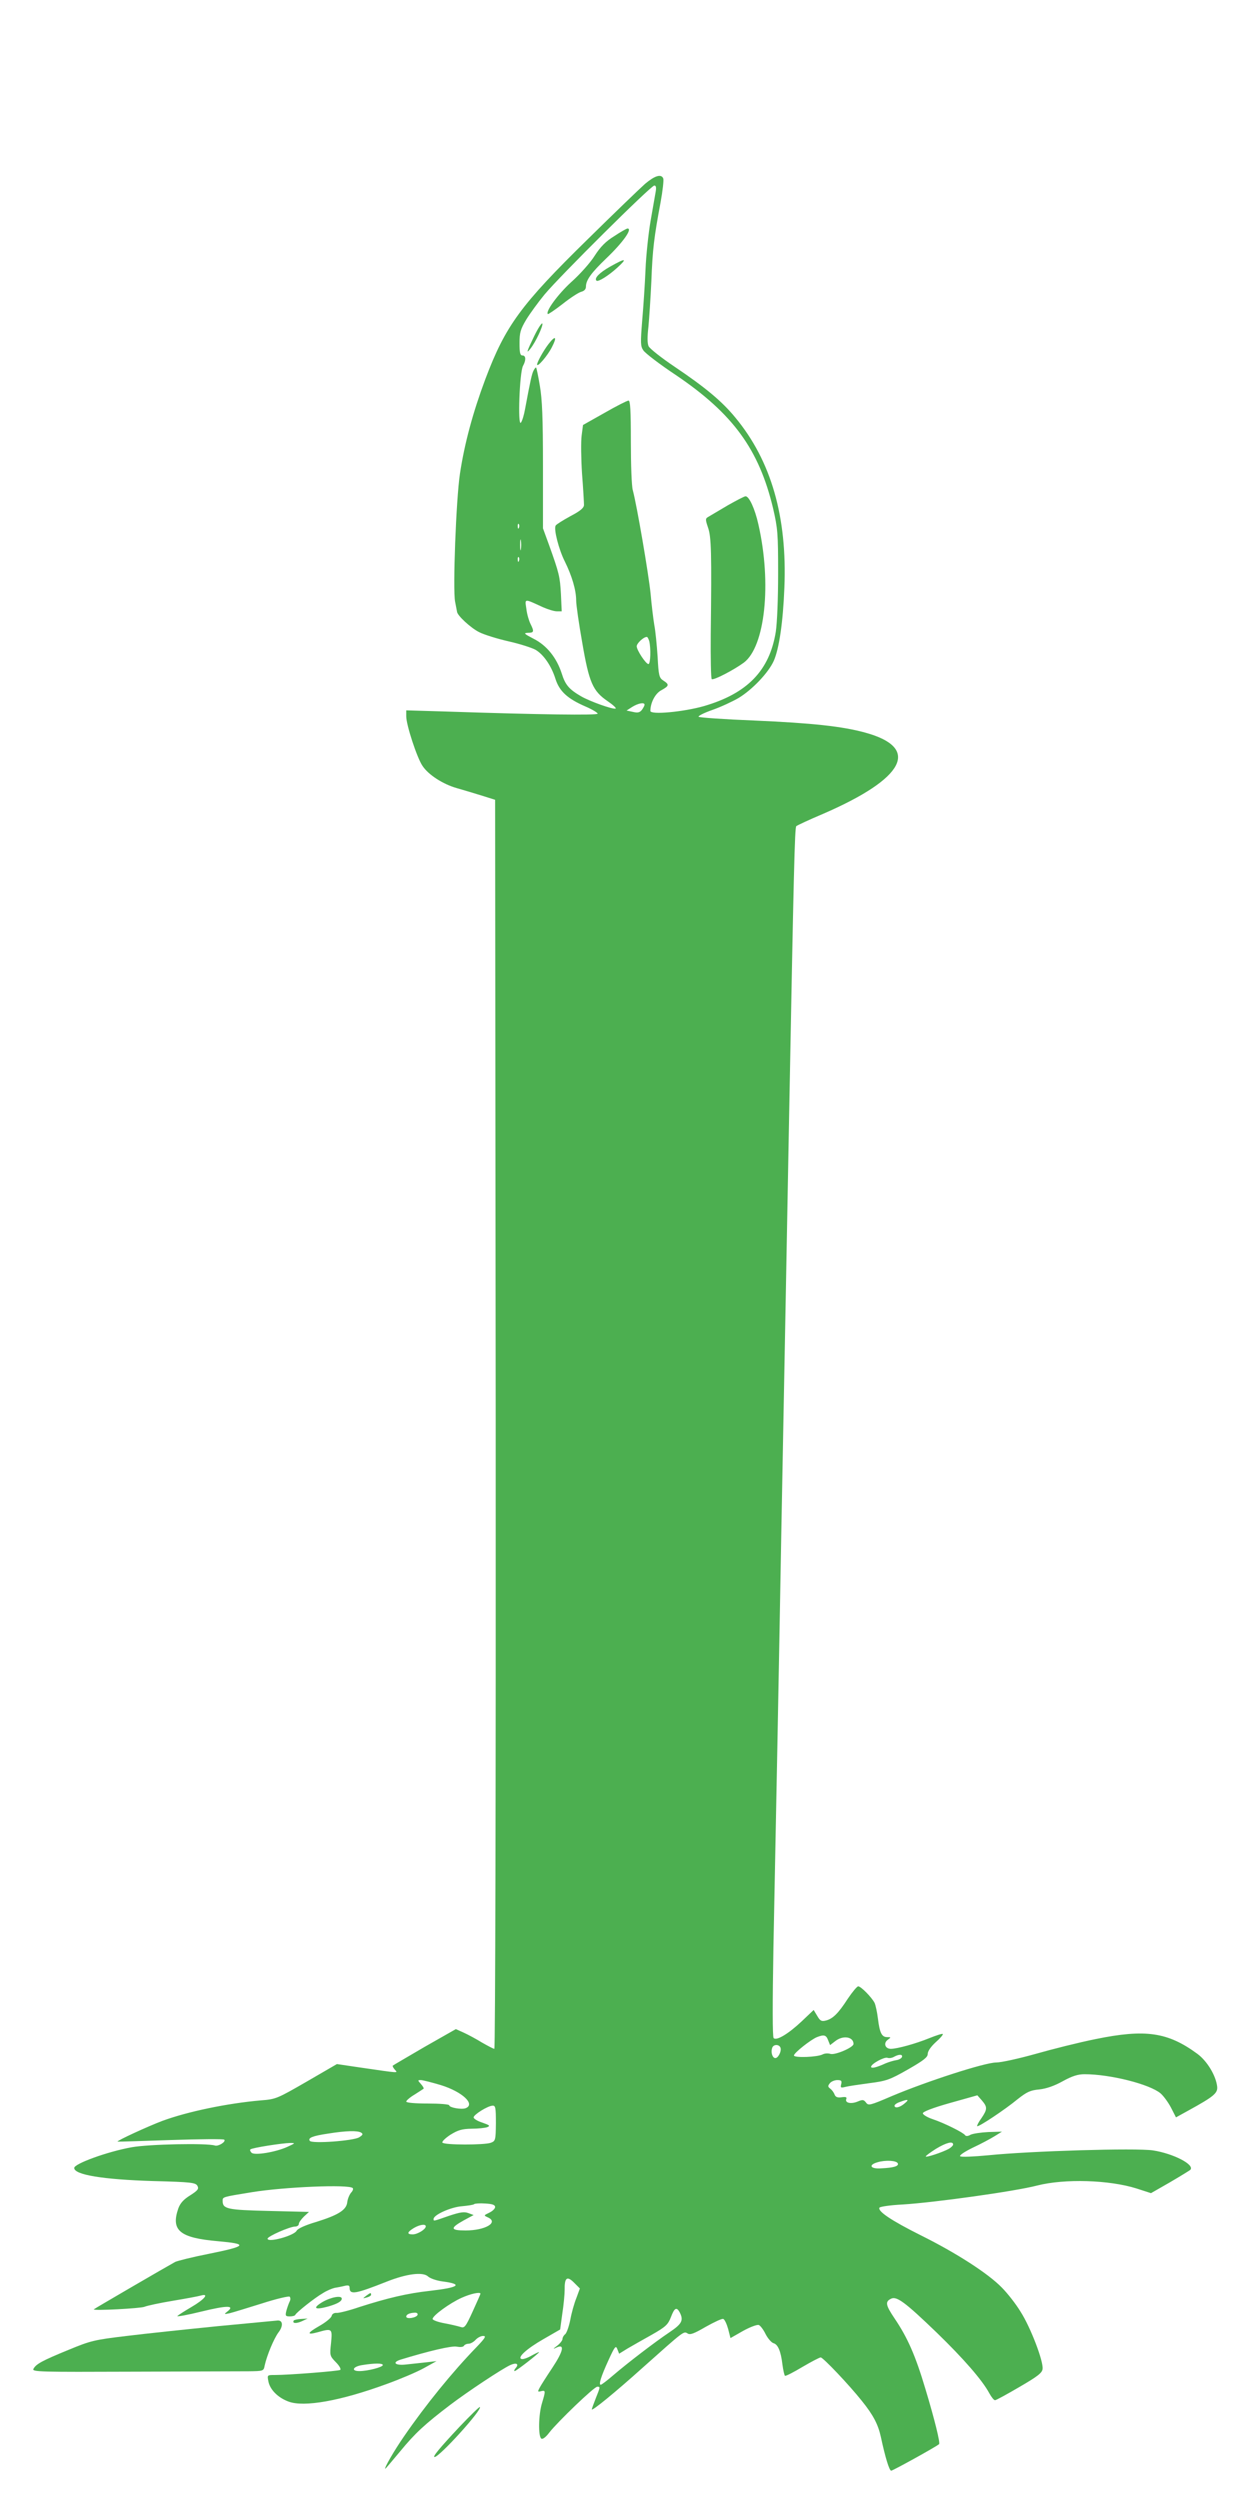 <?xml version="1.0" standalone="no"?>
<!DOCTYPE svg PUBLIC "-//W3C//DTD SVG 20010904//EN"
 "http://www.w3.org/TR/2001/REC-SVG-20010904/DTD/svg10.dtd">
<svg version="1.0" xmlns="http://www.w3.org/2000/svg"
 width="640pt" height="1280pt" viewBox="0 0 640 1280"
 preserveAspectRatio="xMidYMid meet">
<g transform="translate(0,1280) scale(0.1,-0.1)"
fill="#4caf50" stroke="none">
<path d="M3303 11859 c-26 -23 -158 -150 -293 -283 -345 -338 -422 -444 -525
-717 -64 -171 -107 -331 -130 -484 -20 -133 -37 -592 -25 -655 5 -25 9 -48 10
-52 1 -19 69 -82 112 -104 27 -14 96 -35 153 -48 58 -13 119 -33 137 -43 41
-24 81 -82 102 -149 20 -63 61 -101 153 -141 35 -15 63 -32 63 -37 0 -9 -297
-5 -777 11 l-203 6 0 -31 c0 -44 55 -212 83 -253 30 -46 105 -94 175 -114 31
-9 89 -26 127 -38 l70 -22 3 -3197 c1 -1838 -2 -3198 -7 -3198 -5 0 -33 15
-63 32 -29 18 -72 41 -94 51 l-40 18 -160 -91 c-87 -51 -161 -94 -163 -96 -2
-2 2 -11 10 -20 16 -19 33 -20 -181 11 l-115 17 -155 -90 c-151 -87 -157 -90
-235 -96 -171 -15 -374 -57 -504 -105 -74 -28 -235 -102 -229 -106 2 -1 124 3
271 8 148 5 271 6 275 2 11 -10 -30 -36 -48 -30 -41 13 -339 7 -426 -9 -123
-22 -294 -84 -294 -106 0 -35 146 -59 403 -67 198 -5 219 -8 228 -25 8 -15 2
-23 -37 -48 -34 -21 -51 -40 -61 -67 -39 -113 7 -151 203 -168 157 -14 149
-25 -49 -65 -81 -16 -157 -35 -170 -41 -37 -20 -417 -241 -417 -243 0 -8 238
5 259 13 14 6 80 20 146 31 66 11 131 23 144 27 44 12 18 -20 -49 -59 -34 -20
-67 -41 -72 -46 -5 -5 51 5 124 23 131 32 173 32 132 0 -18 -14 -17 -15 11 -9
17 4 91 27 165 50 74 24 139 39 143 35 5 -5 5 -17 -1 -27 -5 -11 -12 -31 -16
-46 -6 -25 -4 -28 18 -28 13 0 26 3 28 8 5 12 99 87 141 111 20 13 47 24 60
27 12 2 34 6 50 10 21 5 27 3 27 -10 0 -37 31 -31 190 32 101 40 184 51 211
27 10 -10 44 -22 75 -26 107 -14 85 -31 -64 -48 -118 -13 -218 -37 -362 -83
-52 -18 -105 -31 -116 -30 -13 1 -24 -5 -26 -16 -3 -10 -31 -33 -63 -51 -63
-36 -67 -48 -8 -32 74 21 75 19 68 -55 -7 -64 -7 -66 25 -99 18 -18 27 -35 22
-39 -10 -6 -262 -26 -336 -26 -38 0 -38 0 -32 -32 8 -43 49 -84 103 -104 79
-30 266 3 503 90 69 25 154 61 190 81 l65 36 -52 -6 c-29 -3 -75 -8 -102 -11
-57 -7 -77 10 -29 25 144 44 262 72 287 66 17 -3 32 -2 36 4 3 6 14 11 24 11
10 0 26 9 36 20 10 11 27 20 39 20 17 0 10 -11 -35 -58 -123 -127 -259 -294
-371 -457 -49 -71 -104 -165 -95 -165 1 0 35 40 75 88 77 94 127 140 257 239
91 69 266 185 308 204 31 14 46 6 27 -16 -7 -8 -9 -15 -5 -15 8 0 125 91 125
97 0 2 -17 -6 -39 -18 -21 -12 -44 -20 -51 -17 -23 7 27 53 113 102 l85 49 11
81 c7 45 12 99 12 121 -1 64 12 74 48 38 l30 -30 -18 -49 c-11 -27 -25 -77
-31 -111 -7 -35 -19 -68 -26 -74 -8 -6 -14 -17 -14 -24 0 -8 -12 -23 -27 -35
-22 -16 -23 -19 -5 -10 45 22 37 -17 -20 -103 -30 -45 -60 -92 -66 -104 -10
-19 -9 -20 8 -16 24 6 24 2 5 -61 -18 -59 -20 -172 -3 -182 7 -4 23 8 41 32
42 54 229 234 245 234 16 0 16 0 -8 -60 -11 -28 -20 -53 -20 -56 0 -11 122 89
260 213 213 190 210 188 230 176 13 -9 32 -2 94 34 43 24 83 43 89 40 7 -2 18
-26 25 -51 l12 -47 65 37 c36 20 72 33 80 30 8 -3 24 -24 35 -47 12 -23 30
-43 40 -46 23 -6 38 -41 46 -109 4 -30 10 -56 13 -58 3 -3 44 18 89 45 46 27
88 49 94 49 12 0 145 -140 211 -223 58 -72 83 -120 97 -184 22 -103 43 -173
53 -173 8 0 231 123 245 136 7 5 -22 124 -70 283 -51 171 -91 262 -158 361
-45 67 -49 85 -19 100 29 16 72 -16 236 -174 136 -132 232 -242 268 -309 11
-20 24 -37 30 -36 5 0 62 31 125 68 93 54 116 72 118 92 5 39 -61 212 -112
292 -24 40 -68 96 -97 125 -70 72 -233 177 -414 267 -152 76 -223 124 -212
142 3 5 57 13 119 16 162 10 573 67 688 97 141 36 369 29 509 -15 l74 -24 96
55 c53 31 100 60 105 64 26 26 -86 84 -191 100 -86 13 -628 -3 -843 -25 -74
-7 -139 -10 -144 -5 -5 5 24 24 65 44 41 19 91 46 112 59 l37 23 -69 -2 c-39
-2 -80 -8 -92 -14 -13 -8 -24 -8 -28 -2 -8 13 -106 62 -166 82 -27 9 -50 23
-50 30 0 8 51 28 140 53 l139 39 23 -26 c29 -34 29 -45 -2 -91 -15 -20 -24
-39 -22 -41 6 -6 143 85 207 138 47 37 65 46 111 50 36 4 77 18 120 42 49 27
78 36 112 36 131 0 333 -51 389 -98 16 -14 40 -47 54 -74 l25 -49 67 37 c127
70 147 87 144 120 -6 56 -51 131 -101 168 -152 112 -267 128 -521 76 -85 -17
-224 -52 -308 -76 -86 -24 -176 -44 -202 -44 -57 0 -354 -96 -534 -172 -112
-48 -120 -50 -132 -33 -12 15 -17 16 -43 5 -34 -14 -66 -7 -58 13 4 10 -3 12
-24 9 -21 -3 -31 1 -36 14 -4 11 -14 24 -22 30 -13 10 -13 14 -2 28 7 9 25 16
38 16 21 0 24 -4 20 -21 -5 -18 -2 -20 21 -14 15 4 70 12 122 19 87 11 105 17
198 70 82 47 102 63 102 80 0 14 16 37 41 60 23 20 39 39 36 42 -2 3 -33 -7
-68 -21 -71 -29 -166 -55 -198 -55 -29 0 -39 29 -16 46 18 13 18 14 -3 14 -27
0 -38 21 -47 95 -4 33 -12 69 -17 80 -15 29 -70 85 -84 85 -6 0 -30 -29 -53
-63 -49 -76 -77 -103 -112 -112 -23 -6 -30 -2 -45 24 l-18 30 -60 -57 c-69
-65 -130 -102 -145 -87 -6 6 -6 176 -1 465 5 250 14 709 20 1020 6 311 15 799
20 1085 18 962 30 1577 40 2135 24 1277 29 1493 37 1500 4 4 66 33 137 63 420
182 501 338 216 416 -116 32 -270 49 -570 62 -151 6 -279 15 -283 19 -4 4 27
20 70 35 43 15 103 43 134 61 70 42 154 130 181 191 27 62 47 195 54 373 15
363 -67 650 -251 872 -68 83 -153 154 -312 261 -67 45 -126 92 -132 104 -7 14
-7 50 -1 100 4 43 11 148 15 233 6 163 14 227 47 403 11 60 17 115 14 123 -10
25 -43 15 -93 -27z m54 -41 c-3 -18 -15 -85 -26 -149 -11 -64 -23 -176 -26
-250 -3 -74 -11 -191 -17 -261 -9 -113 -9 -131 6 -152 9 -14 83 -71 166 -126
293 -198 426 -381 498 -682 24 -104 26 -130 26 -333 0 -130 -5 -253 -12 -300
-32 -198 -145 -315 -367 -380 -105 -30 -275 -46 -275 -25 0 42 25 90 56 106
40 22 42 29 11 49 -22 14 -25 25 -30 123 -4 59 -11 132 -17 162 -5 30 -14 103
-19 161 -10 99 -70 451 -91 529 -6 19 -10 131 -10 248 0 163 -3 212 -12 211
-7 0 -62 -28 -123 -63 l-110 -62 -7 -54 c-4 -30 -3 -118 2 -195 6 -77 10 -149
10 -160 0 -15 -18 -31 -70 -58 -38 -21 -72 -42 -75 -48 -11 -17 16 -123 47
-184 36 -73 58 -146 58 -200 0 -22 14 -119 31 -215 35 -205 54 -248 130 -300
28 -19 46 -36 41 -38 -15 -5 -132 37 -177 63 -62 36 -81 59 -99 117 -26 80
-76 143 -143 177 -50 26 -54 30 -30 31 31 0 33 6 13 46 -8 16 -18 50 -21 77
-8 54 -13 53 85 8 25 -11 57 -21 71 -21 l25 0 -4 88 c-5 90 -9 107 -61 252
l-31 85 0 320 c0 246 -4 341 -16 410 -8 49 -17 91 -19 93 -2 2 -8 -5 -13 -15
-9 -17 -16 -49 -44 -199 -5 -28 -14 -59 -21 -68 -17 -23 -7 260 11 291 16 29
15 53 -3 53 -12 0 -15 14 -15 63 0 54 5 71 34 120 19 31 61 89 94 129 77 93
545 558 562 558 9 0 11 -10 7 -32z m-700 -1720 c-3 -8 -6 -5 -6 6 -1 11 2 17
5 13 3 -3 4 -12 1 -19z m10 -110 c-2 -13 -4 -3 -4 22 0 25 2 35 4 23 2 -13 2
-33 0 -45z m-10 -60 c-3 -8 -6 -5 -6 6 -1 11 2 17 5 13 3 -3 4 -12 1 -19z
m667 -410 c9 -36 7 -118 -4 -118 -13 0 -60 71 -60 91 0 15 34 47 51 48 4 1 9
-9 13 -21z m-24 -326 c0 -5 -6 -16 -13 -26 -11 -14 -21 -17 -46 -11 l-33 7 28
18 c30 19 64 26 64 12z m940 -6838 l10 -25 26 20 c40 32 94 23 94 -14 0 -18
-94 -58 -118 -51 -12 4 -29 3 -39 -2 -27 -15 -148 -19 -148 -6 0 13 86 81 118
94 36 14 47 11 57 -16z m-244 -38 c7 -19 -14 -58 -29 -53 -14 4 -21 32 -13 53
7 18 35 18 42 0z m622 -48 c-3 -7 -15 -14 -29 -16 -13 -2 -37 -9 -54 -16 -48
-22 -75 -28 -75 -18 0 15 68 52 84 46 8 -3 23 -1 33 5 25 14 46 14 41 -1z
m-2360 -144 c109 -34 178 -98 126 -118 -21 -8 -84 3 -84 15 0 5 -49 9 -110 9
-66 0 -110 4 -110 10 0 5 19 22 43 36 23 15 44 28 46 30 2 2 -4 13 -14 24 -17
19 -17 20 0 20 9 0 56 -12 103 -26z m2373 -94 c-24 -21 -51 -26 -51 -11 0 5
12 14 28 19 42 16 49 13 23 -8z m-2092 -101 c-1 -86 -2 -91 -26 -100 -33 -12
-240 -12 -248 1 -3 5 15 23 41 40 39 24 59 30 108 31 34 0 70 4 81 8 16 7 12
10 -25 23 -25 8 -45 20 -45 27 0 14 72 59 97 60 15 1 17 -10 17 -90z m-690
-48 c11 -7 9 -12 -10 -24 -29 -18 -243 -34 -253 -18 -10 15 13 25 94 37 93 15
151 16 169 5z m-378 -73 c-59 -27 -168 -45 -183 -30 -7 7 -9 14 -6 17 7 8 161
32 203 33 29 0 28 -1 -14 -20z m3409 12 c0 -5 -10 -15 -22 -22 -33 -18 -118
-46 -118 -39 0 4 24 21 52 39 53 32 88 41 88 22z m-283 -97 c5 -14 -22 -22
-86 -25 -54 -4 -67 17 -19 31 43 13 100 9 105 -6z m-2791 -126 c4 -4 0 -15 -9
-24 -8 -10 -17 -31 -19 -48 -4 -40 -46 -66 -158 -101 -55 -16 -95 -34 -101
-45 -13 -26 -149 -63 -149 -41 0 12 114 62 141 62 10 0 19 6 19 13 0 8 12 24
26 38 l26 24 -205 5 c-213 5 -237 10 -237 51 0 21 -4 20 150 45 166 27 497 41
516 21z m729 -97 c0 -8 -13 -21 -30 -29 -29 -14 -29 -14 -7 -24 57 -26 -14
-67 -114 -67 -79 0 -81 12 -9 52 l50 27 -27 10 c-21 8 -42 5 -99 -14 -83 -29
-79 -28 -79 -16 0 21 89 61 145 65 31 3 60 7 63 11 3 3 29 5 57 3 36 -2 50 -7
50 -18z m-355 -99 c0 -15 -42 -41 -67 -41 -31 0 -29 11 5 32 30 18 62 23 62 9z
m280 -345 c0 -2 -18 -43 -40 -91 -36 -79 -42 -86 -62 -79 -13 4 -50 13 -83 19
-33 6 -60 16 -60 22 0 17 88 81 148 108 46 21 97 32 97 21z m1020 -95 c21 -41
12 -59 -52 -102 -76 -51 -213 -156 -289 -221 -30 -26 -59 -48 -63 -48 -12 0 1
42 40 127 32 70 37 76 45 55 l9 -23 42 26 c24 14 80 46 125 71 72 41 83 52 98
90 18 48 29 54 45 25z m-1342 -13 c-5 -15 -58 -24 -58 -9 0 11 17 19 43 20 11
1 17 -4 15 -11z m-178 -257 c0 -11 -78 -31 -120 -31 -45 0 -33 24 16 31 62 10
104 10 104 0z"/>
<path d="M3145 11591 c-44 -27 -71 -55 -100 -100 -21 -34 -75 -95 -120 -135
-69 -63 -133 -151 -120 -164 2 -2 36 21 76 52 39 31 82 59 95 62 15 4 24 13
24 26 0 34 27 71 104 145 86 82 136 153 109 153 -5 0 -35 -17 -68 -39z"/>
<path d="M3124 11435 c-55 -31 -83 -60 -70 -72 8 -8 61 25 106 66 55 50 44 51
-36 6z"/>
<path d="M2736 11081 c-39 -80 -44 -97 -20 -66 27 34 65 116 61 128 -2 7 -21
-21 -41 -62z"/>
<path d="M2808 11038 c-26 -34 -58 -92 -58 -104 0 -18 54 45 76 89 28 54 18
62 -18 15z"/>
<path d="M3725 10212 c-44 -26 -88 -52 -98 -58 -16 -9 -16 -13 -2 -55 17 -47
19 -131 14 -547 -1 -122 1 -225 5 -229 8 -8 112 46 164 84 109 81 144 405 75
708 -18 81 -48 145 -66 144 -6 0 -48 -22 -92 -47z"/>
<path d="M1874 1045 c-18 -14 -18 -14 4 -8 12 3 22 9 22 14 0 12 -3 11 -26 -6z"/>
<path d="M1650 1013 c-51 -31 -39 -41 28 -23 49 14 72 27 72 41 0 18 -56 8
-100 -18z"/>
<path d="M1504 919 c-9 -15 12 -17 41 -4 l30 14 -33 -2 c-19 -1 -36 -5 -38 -8z"/>
<path d="M1115 890 c-159 -16 -369 -38 -466 -50 -167 -20 -184 -24 -300 -72
-134 -55 -165 -72 -178 -97 -8 -15 36 -16 507 -14 285 1 552 2 594 2 76 1 78
1 83 29 12 54 47 137 70 169 26 33 24 64 -4 62 -9 -1 -146 -14 -306 -29z"/>
<path d="M2351 373 c-102 -109 -138 -153 -126 -153 25 0 245 243 232 256 -2 3
-50 -44 -106 -103z"/>
</g>
</svg>
